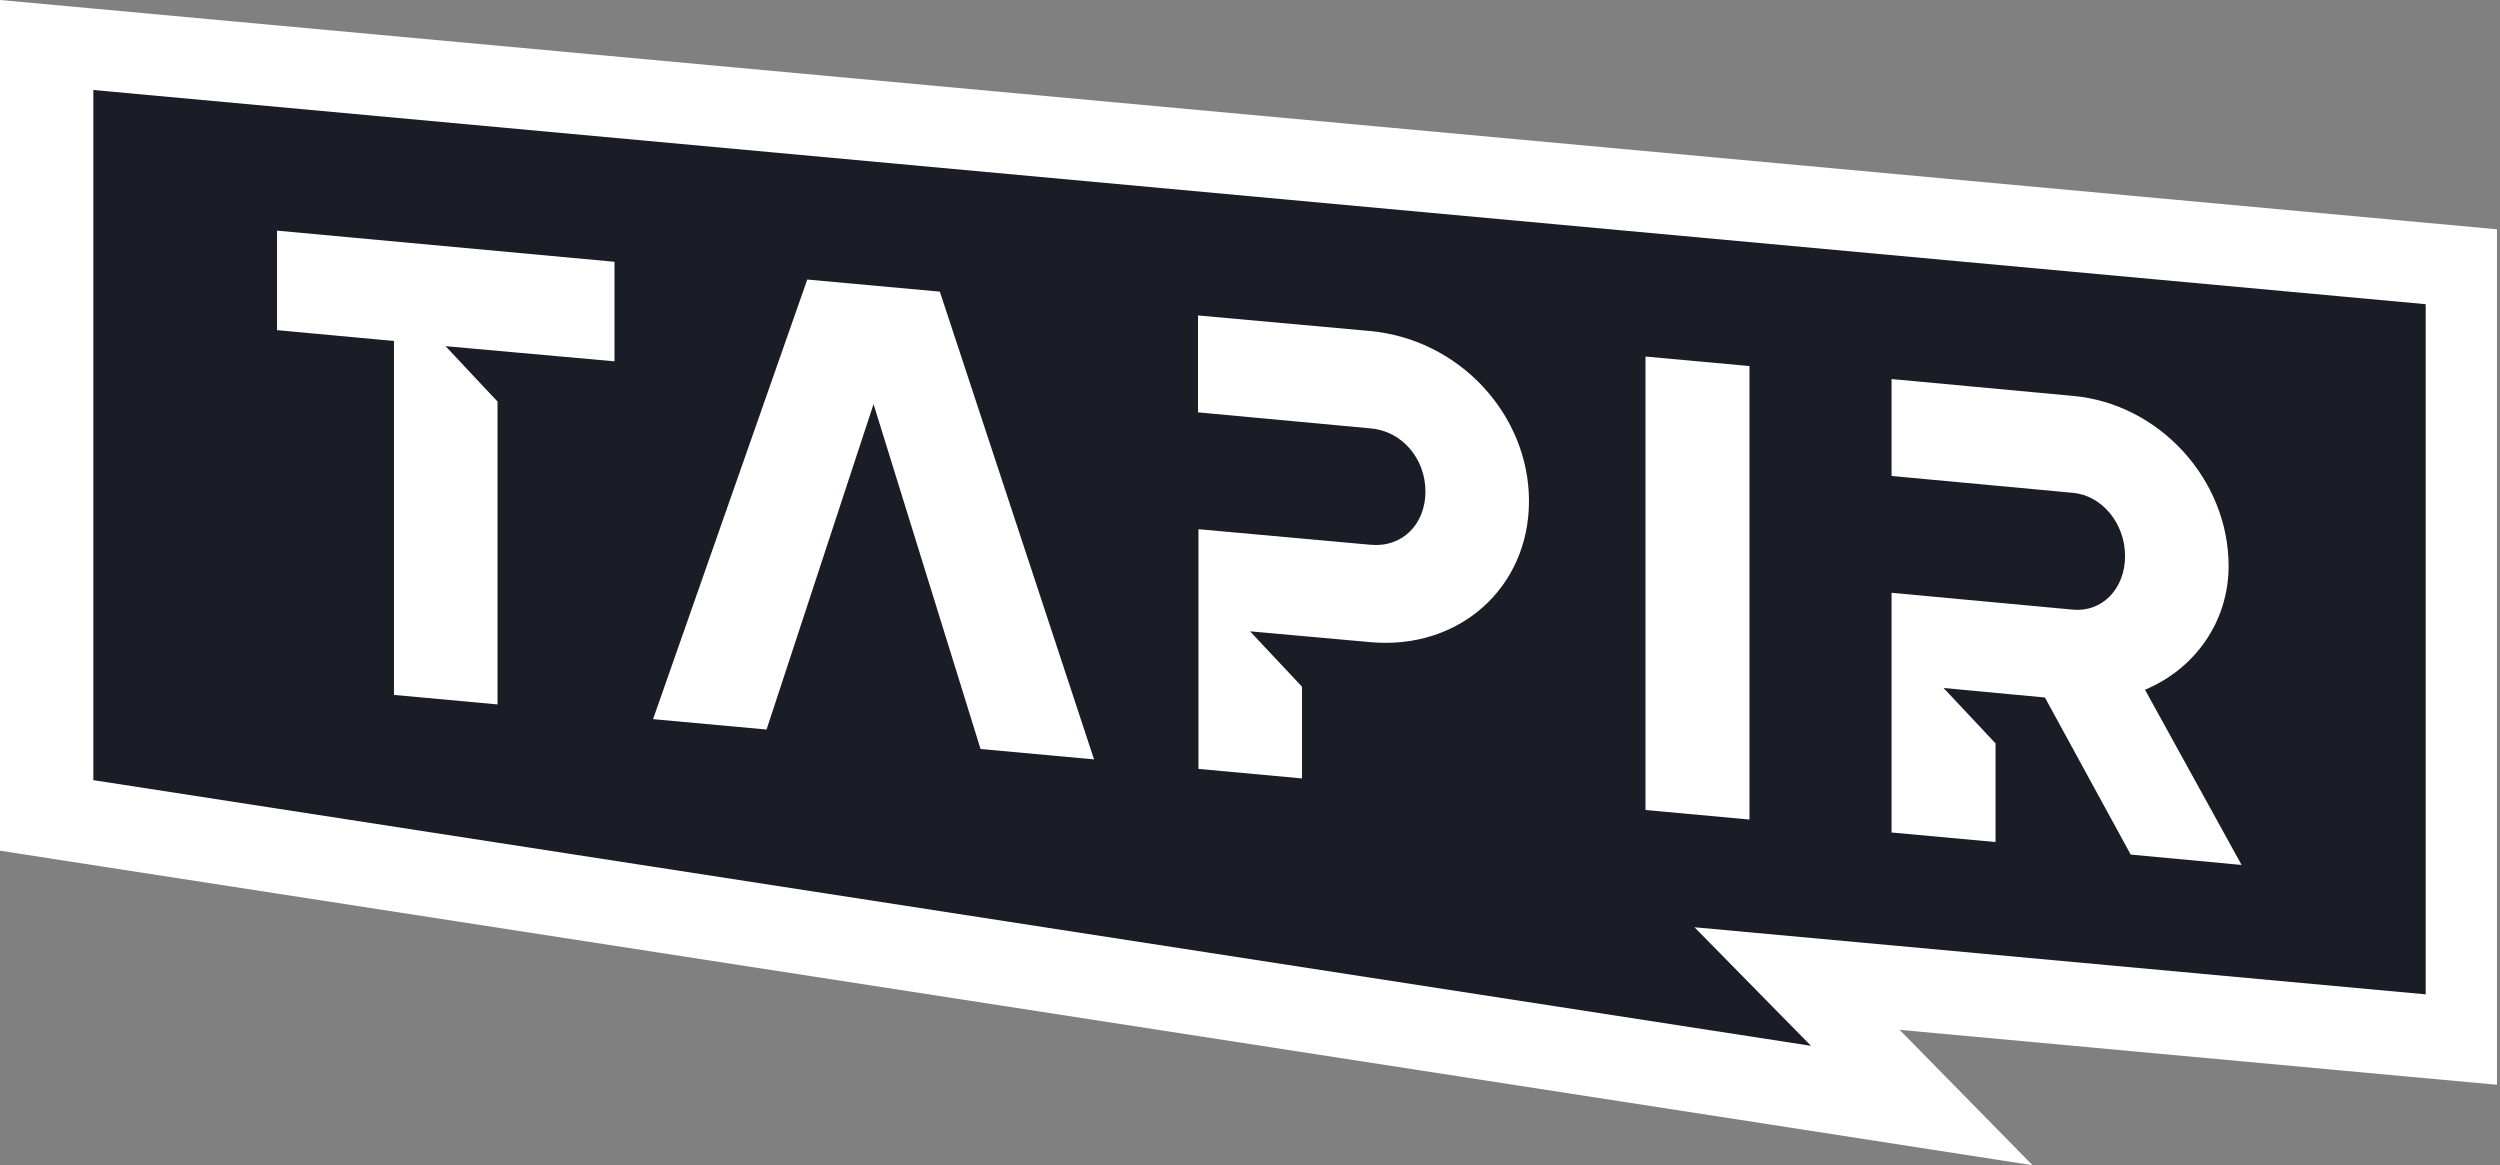 <svg width="118" height="55" viewBox="0 0 118 55" fill="none" xmlns="http://www.w3.org/2000/svg">
<rect x="0" y="0" width="118" height="55" fill="#808080" stroke="none"/>
<path d="M0 0V4.248V36.823V40.152L3.292 40.663L84.365 53.203L95.938 55L89.661 48.608L113.625 50.813L117.857 51.201V46.953V14.358V10.824L114.32 10.498L4.233 0.388L0 0Z" fill="white"/>
<path d="M114.493 14.358L4.406 4.248V36.823L85.479 49.363L79.979 43.767L114.493 46.933V14.358ZM28.984 17.053L21.03 16.339L23.483 18.953V33.249L18.596 32.8V16.094L13.076 15.583V10.886L29.004 12.356V17.053H28.984ZM46.282 35.353L41.231 19.075L36.181 34.434L30.824 33.944L38.103 13.194L44.36 13.765L51.639 35.843L46.282 35.353ZM64.664 30.308L59 29.798L61.454 32.412V36.742L56.567 36.292V24.978L64.684 25.713C66.177 25.856 67.281 24.753 67.281 23.201C67.281 21.649 66.177 20.342 64.684 20.219L56.546 19.463V14.889L64.664 15.624C68.896 16.012 72.168 19.586 72.168 23.65C72.168 27.735 68.876 30.696 64.664 30.308ZM82.575 38.682L77.668 38.233V16.829L82.575 17.278V38.682ZM100.569 40.336L96.52 32.922L91.736 32.473L94.189 35.087V39.744L89.282 39.294V27.98L97.849 28.776C99.199 28.899 100.303 27.817 100.303 26.244C100.303 24.692 99.199 23.385 97.849 23.262L89.282 22.466V17.891L97.849 18.687C101.918 19.055 105.19 22.629 105.19 26.714C105.19 29.348 103.595 31.574 101.244 32.555L105.803 40.826L100.569 40.336Z" fill="#1A1D26"/>
</svg>
